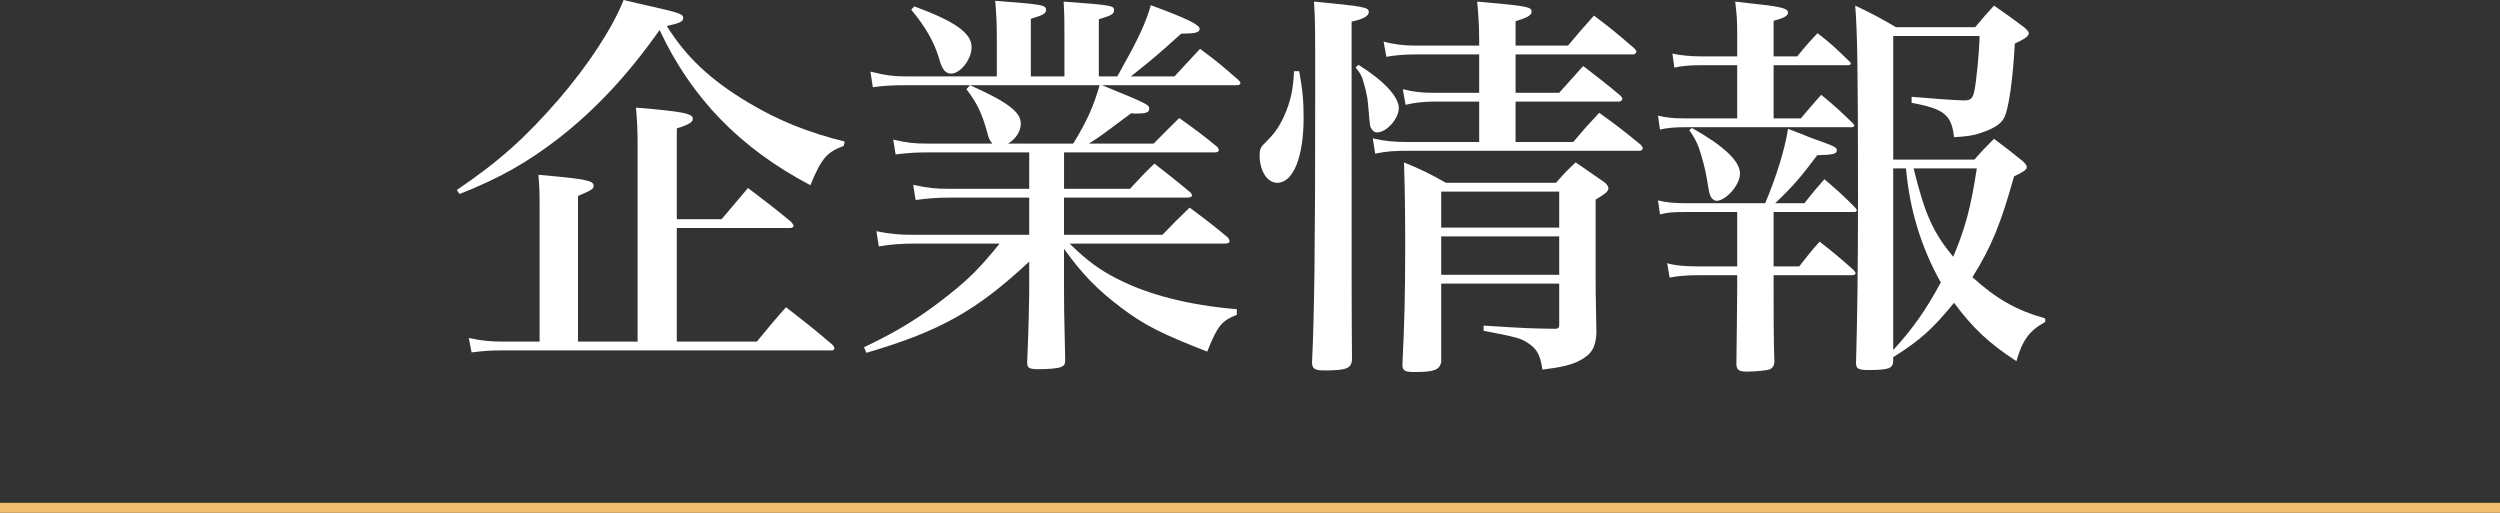 <?xml version="1.0" encoding="UTF-8"?><svg id="_レイヤー_2" xmlns="http://www.w3.org/2000/svg" width="500" height="102.56" viewBox="0 0 500 102.56"><rect x="0" y="0" width="500" height="102.56" fill="#333333" stroke="none"/><g id="_コンテンツ"><path d="M91.36,38.001c8.4-5.68,13.76-10.48,20.48-18.241,5.84-6.8,10.72-14.24,12.88-19.76,2.4.56,4.32,1.04,5.521,1.28,5.6,1.28,6.4,1.52,6.4,2.32,0,.72-.721,1.04-3.281,1.6,3.841,6.16,8.641,10.72,16.241,15.28,6.16,3.68,12,6,19.36,7.84l-.24.88c-3.359,1.2-4.48,2.56-6.641,7.84-14-7.36-23.76-17.36-30.16-31.041-6.24,8.88-12.881,16-20.32,21.761-6.24,4.8-11.76,7.92-19.681,11.04l-.56-.8ZM144.321,43.841q2.721-3.2,5.28-6.24c3.68,2.8,4.88,3.68,8.56,6.72.32.32.561.72.561.8,0,.32-.32.48-.721.48h-22.641v22.721h16.001c2.479-2.96,3.2-3.92,5.841-6.88,4,3.12,5.279,4.08,9.119,7.36.4.32.561.64.561.88s-.24.4-.561.4h-65.921c-2.32,0-3.521.08-6.08.4l-.56-2.88c2.64.56,4.399.72,7.039.72h7.121v-26.481c0-3.2,0-4.16-.24-6.88,9.2.8,11.04,1.12,11.04,2.16,0,.64-.16.8-3.12,2.08v29.121h11.92V28.96c0-3.04-.08-4.4-.32-7.44,9.602.8,11.361,1.2,11.361,2.24,0,.64-.641,1.12-3.201,1.92v18.16h8.961Z" style="fill:#fff;"/><path d="M212.801,37.761h13.2c2.08-2.24,2.721-2.96,4.881-5.04,3.119,2.4,4.08,3.2,7.199,5.76.16.24.32.4.32.56,0,.32-.32.48-.96.48h-24.641v7.44h19.681c2.32-2.4,3.04-3.12,5.439-5.44,3.441,2.56,4.4,3.28,7.681,6,.16.24.32.56.32.72,0,.32-.4.48-.96.48h-31.041c3.52,3.44,5.92,5.2,9.521,7.04,6.239,3.2,14.32,5.28,23.921,6.08v1.12c-3.041,1.2-3.841,2.16-5.921,7.36-9.04-3.52-12.56-5.28-17.12-8.72-4.881-3.68-7.84-6.72-11.521-11.84v8c0,2.8,0,4.48.24,14.32,0,.8-.24,1.12-.96,1.36-.561.24-2.641.4-4.24.4-2,0-2.4-.24-2.4-1.28v-.32c.24-5.04.4-12.24.4-14.32v-5.6c-10.561,9.84-17.84,13.92-32.561,18.24l-.48-1.12c6.641-3.12,11.44-6.08,16.961-10.48,4.32-3.44,6.32-5.52,10.16-10.24h-17.121c-2.56,0-4.72.16-7.039.56l-.48-3.04c2.72.56,4.48.72,7.52.72h23.041v-7.44h-16c-2.4,0-4.4.16-6.721.48l-.48-3.04c2.881.64,4.48.8,7.041.8h16.16v-7.28h-20.24c-2.32,0-3.84.08-6.48.4l-.48-2.96c2.801.64,4.16.8,6.961.8h12.88c-.56-.64-.72-.96-1.04-2.24-1.04-3.76-2-5.84-4.16-8.64l.721-.8h-12.48c-3.041,0-4.721.08-6.961.4l-.479-3.12c3.2.8,4.8.96,7.44.96h17.84v-7.52c0-3.2-.08-4.56-.32-7.6,9.361.72,10.16.8,10.16,1.84,0,.72-.639,1.04-3.039,1.76v11.52h6.72v-7.6c0-3.52,0-4.56-.159-7.36,9.84.72,10.08.8,10.08,1.76,0,.72-.561,1.04-3.041,1.76v11.44h3.681q.479-.8,1.2-2.16c3.279-5.84,4.56-8.8,5.52-12.08,7.2,2.64,9.76,3.92,9.76,4.72,0,.72-.799.96-3.68.96-4.88,4.4-5.84,5.2-10.08,8.56h8.721l5.119-5.52c3.441,2.56,4.4,3.36,7.681,6.24.32.32.4.48.4.64,0,.24-.24.4-.88.4h-26.801c9.2,3.76,9.439,3.92,9.439,4.72,0,.72-.719.96-2.64.96-.159,0-.56,0-.96-.08-1.04.8-2,1.44-2.48,1.84-3.359,2.48-3.68,2.8-6,4.24h12.961c2.24-2.24,2.88-2.96,5.119-5.12,3.441,2.48,4.48,3.2,7.681,5.84.16.24.24.48.24.56,0,.32-.319.48-.88.48h-30.081v7.28ZM182.88,1.28c8.24,3.04,11.44,5.36,11.44,8.16,0,2.4-2.239,5.28-4.08,5.28-1.12,0-1.84-.8-2.399-2.96-1.041-3.36-2.561-6.16-5.601-9.84l.64-.64ZM194.001,17.041c7.52,3.36,10.16,5.36,10.16,7.68,0,1.52-.961,3.04-2.561,4h13.041c2.72-4.4,4.16-7.68,5.279-11.68h-25.92Z" style="fill:#fff;"/><path d="M259.841,14.24c.719,4,.879,6,.879,9.36,0,7.84-2.08,12.96-5.279,12.96-2,0-3.521-2.4-3.521-5.521,0-1.12.24-1.68,1.04-2.4,1.76-1.76,2.721-2.96,3.84-5.36,1.28-2.88,1.84-5.2,2-9.041h1.041ZM270.32,25.92c0,30.561,0,37.281.08,46.081-.16,1.6-1.04,2-4.56,2.08h-1.041c-1.84,0-2.319-.32-2.399-1.52.479-10.08.64-22.081.64-54.721,0-13.28,0-13.52-.24-17.521,9.921.96,10.961,1.12,10.961,2.08,0,.8-1.12,1.44-3.44,1.92v21.6ZM271.681,12.96c5.04,3.12,8.08,6.4,8.08,8.64,0,2.16-2.48,4.88-4.32,4.88-.64,0-1.04-.4-1.359-1.12q-.16-.56-.48-4.64c-.08-1.28-.641-3.6-1.12-5.041-.319-.8-.56-1.2-1.36-2.16l.561-.56ZM314.641,28.401c2.24-2.64,2.88-3.36,5.2-5.84,3.68,2.64,4.8,3.52,8.319,6.4.24.32.4.56.4.64,0,.24-.24.56-.56.56h-46.241c-3.04,0-4.24.08-6.721.56l-.479-3.04c2.56.56,4.16.72,7.2.72h14.08v-8.081h-9.12c-2,0-4,.24-5.601.64l-.56-3.12c2.24.56,3.841.72,6.16.72h9.12v-7.68h-12.561c-2.24,0-4.24.16-6,.48l-.56-3.04c2,.56,4.16.8,6.319.8h12.801v-1.12c0-2.72-.16-5.2-.4-7.68,10.001.88,10.881,1.04,10.881,2,0,.72-.8,1.2-3.2,1.92v4.88h10.48c2.239-2.64,2.88-3.44,5.2-6,3.6,2.72,4.641,3.6,8.08,6.56.24.24.4.48.4.64,0,.24-.32.56-.561.56h-23.601v7.68h8.72c2.08-2.32,2.721-3.04,4.801-5.36,3.279,2.56,4.32,3.28,7.439,5.92.24.24.4.48.4.64,0,.24-.32.56-.64.56h-20.721v8.081h11.521ZM288.241,56.721v15.76c-.4,1.521-1.44,1.92-5.36,1.92-1.92,0-2.32-.24-2.4-1.36.4-8.32.56-14,.56-23.76,0-7.2-.079-11.76-.239-16.8,3.681,1.52,4.8,2.08,8.399,4.08h22.001c1.601-1.84,2.16-2.4,3.921-4.08,2.64,1.76,3.439,2.4,5.92,4.08.479.48.64.8.64,1.12,0,.56-.56,1.04-2.56,2.24v15.121c0,2.56,0,2.88.16,11.6-.16,2.88-.961,4.24-3.441,5.52-1.6.8-3.439,1.28-7.359,1.76-.4-2.8-1.04-4.08-2.721-5.2-1.439-1.04-2.64-1.36-9.039-2.56v-1.04c8.879.56,9.279.56,14.479.64.4-.08.64-.24.64-.72v-8.32h-23.6ZM311.841,38.321h-23.6v7.2h23.6v-7.2ZM311.841,47.281h-23.6v7.68h23.6v-7.68Z" style="fill:#fff;"/><path d="M359.44,11.28c1.76-2.16,2.32-2.8,4.08-4.64,2.881,2.24,3.68,3.04,6.4,5.68.16.16.24.24.24.4s-.24.32-.48.32h-14.96v10.64h5.44c1.76-2.08,2.32-2.72,4.08-4.72,2.8,2.32,3.6,3.04,6.32,5.68.159.16.319.4.319.48,0,.16-.239.32-.479.32h-33.441c-2,0-3.76.16-4.96.48l-.399-2.8c1.52.4,3.039.56,5.359.56h10.48v-10.64h-7.28c-2.08,0-3.92.16-5.28.48l-.4-2.8c1.361.32,3.601.56,5.681.56h7.28v-4.24c0-2.96-.08-4.16-.4-6.72,2.16.24,3.84.48,4.881.56,4.4.48,5.68.88,5.68,1.6s-.8,1.12-2.88,1.68v7.12h4.72ZM354.721,53.281h5.12c1.76-2.24,2.24-2.88,4.08-4.96,3.04,2.4,3.92,3.12,6.8,5.68.24.32.4.48.4.64,0,.24-.32.4-.64.4h-15.761v2.64c0,4.4,0,10.96.159,14.721-.079.8-.319,1.12-.879,1.44-.561.24-2.801.48-4.641.48-1.52,0-2-.32-2.08-1.36.08-9.44.16-12.081.16-15.281v-2.64h-7.76c-2.08,0-4.32.16-5.761.48l-.479-2.88c1.6.48,3.6.64,6.24.64h7.76v-10.88h-10.16c-2.641,0-3.76.08-5.28.48l-.399-2.8c1.6.4,3.039.56,5.68.56h15.76c2.24-5.28,4-11.041,4.561-14.88,1.92.72,3.52,1.36,4.48,1.76,5.119,1.84,5.279,1.92,5.279,2.56,0,.72-.799.88-3.92.96-3.279,4.4-4.8,6.16-8.4,9.601h5.841c1.68-2.16,2.239-2.8,4-4.8,2.72,2.32,3.601,3.12,6.16,5.68.16.16.319.4.319.56s-.239.32-.479.32h-16.16v10.88ZM338.4,25.601c6.399,3.6,9.601,6.64,9.601,9.12,0,2.24-2.801,5.44-4.721,5.44-.4,0-.8-.32-1.12-.8-.239-.56-.319-.64-.8-3.68-.24-1.68-.96-4.24-1.6-6.16-.48-1.2-.801-1.92-1.92-3.52l.56-.4ZM394.882,31.921c1.6-1.84,2.16-2.4,3.92-4.16,2.48,1.84,3.279,2.48,5.76,4.48.561.56.801.88.801,1.2,0,.48-.721.96-2.561,1.84-2.641,9.521-4.561,14.16-8.32,20.161,4.801,4.32,8.641,6.56,14.561,8.24v.72c-3.12,1.68-4.561,3.6-5.76,7.84-5.601-3.68-8.641-6.56-12.48-11.68-4.24,5.2-6.721,7.44-12.16,10.88v.8c-.08,1.44-.881,1.76-4.961,1.76-2,0-2.4-.24-2.479-1.28.239-8.72.399-17.68.399-33.521,0-26.48-.16-33.121-.56-38.081,3.681,1.76,4.72,2.32,8.16,4.32h15.841c1.6-1.92,2.08-2.48,3.76-4.32,2.64,1.84,3.439,2.4,6,4.32.561.48.96.88.96,1.2,0,.56-.72,1.12-2.8,2.08-.4,7.28-1.2,12.88-2.08,14.72-.641,1.36-2.08,2.24-4.641,3.12-1.6.56-2.8.72-5.439.88-.48-4.48-2-5.68-8.48-6.88v-1.2c3.6.32,9.04.72,10.48.72,1.359,0,1.76-.4,2.08-1.92.399-2,.959-7.68,1.039-10.96h-17.279v24.721h16.24ZM378.641,33.681v36.321c3.84-4.16,6.56-8,9.52-13.52-3.84-6.8-6.24-14.48-6.96-22.801h-2.56ZM382.722,33.681c2.24,9.12,3.84,12.72,7.92,17.681,2.4-5.68,3.52-9.84,4.72-17.681h-12.64Z" style="fill:#fff;"/><rect y="100.56" width="500" height="2" style="fill:#f0bc6f;"/></g></svg>
